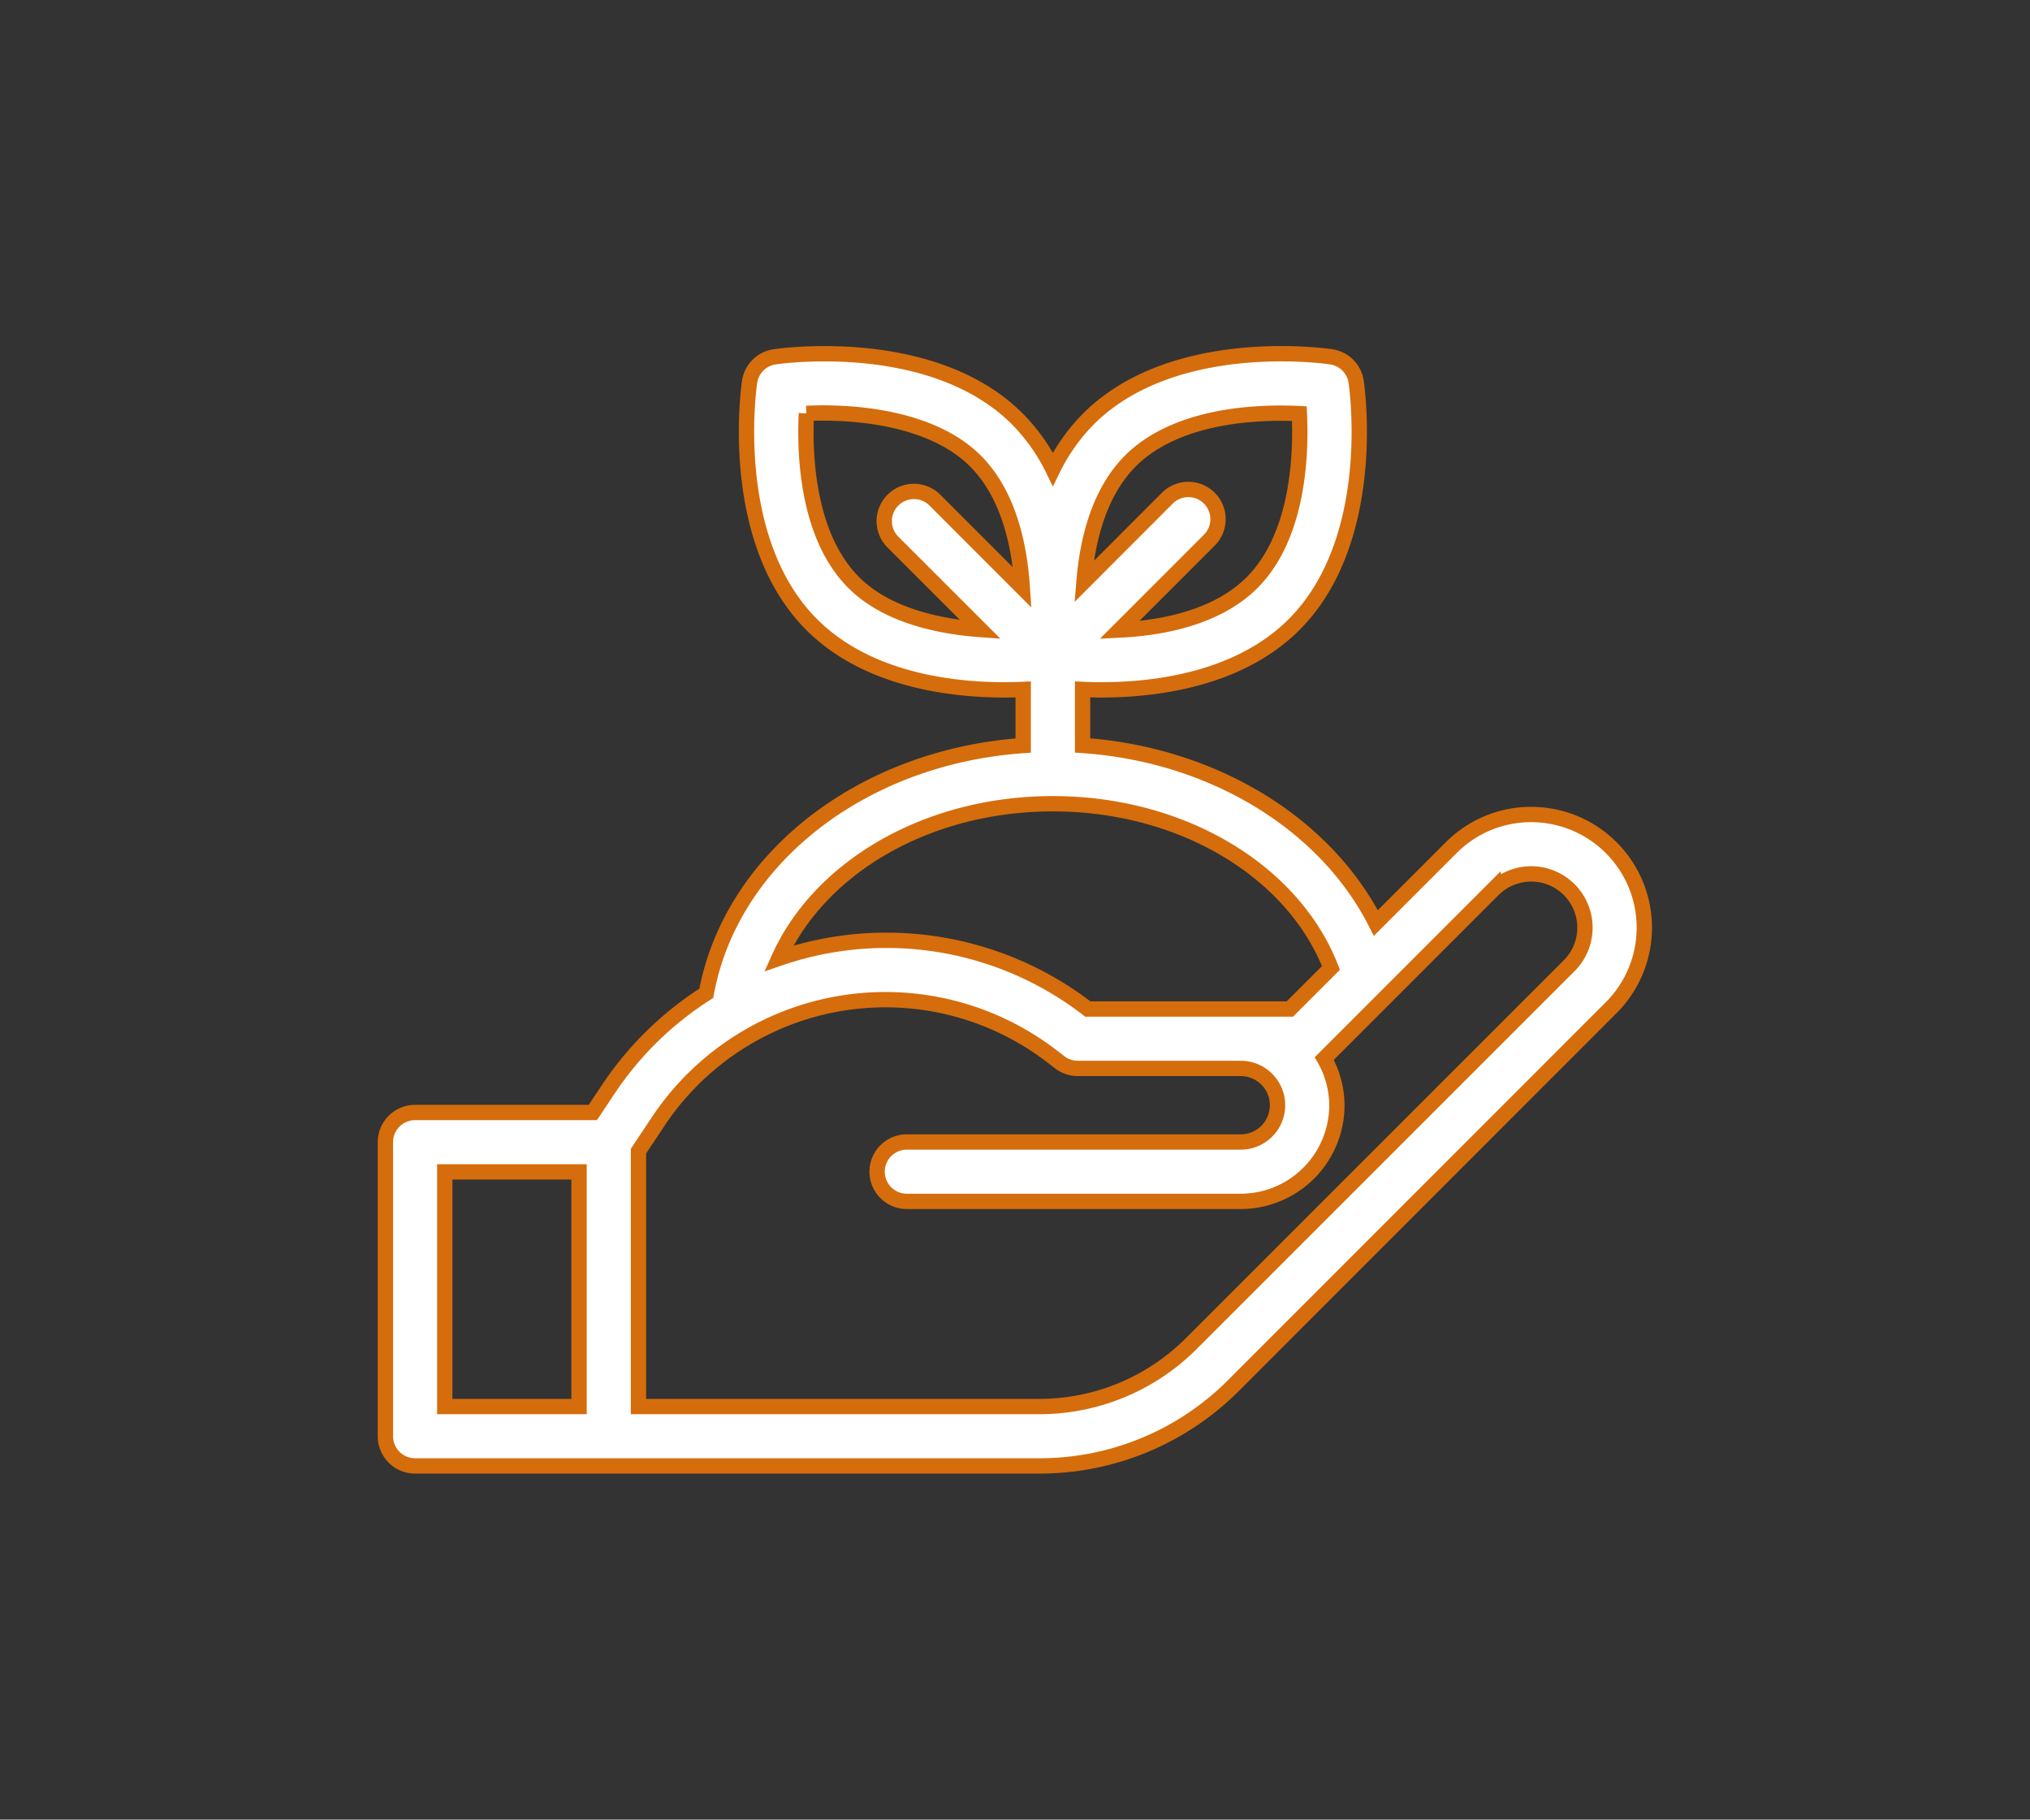 <svg xmlns="http://www.w3.org/2000/svg" xmlns:xlink="http://www.w3.org/1999/xlink" width="106" height="95" viewBox="0 0 106 95">
  <rect x="0" y="0" width="106" height="95" fill="#333333" stroke="none"/>
  <defs>
    <clipPath id="clip-path">
      <rect id="長方形_140087" data-name="長方形 140087" width="106" height="95" transform="translate(180 2824)" fill="none" stroke="#707070" stroke-width="1"/>
    </clipPath>
  </defs>
  <g id="マスクグループ_10" data-name="マスクグループ 10" transform="translate(-180 -2824)" clip-path="url(#clip-path)">
    <g id="園芸" transform="translate(200.124 2842.466)">
      <path id="パス_186714" data-name="パス 186714" d="M59.831,24.058a5.869,5.869,0,0,0-4.177,1.73l-3.935,3.935c-2.638-5.2-8.506-8.8-15.314-9.272V17.527c.3.014.62.023.973.023,2.785,0,7.181-.519,10.069-3.407C51.856,9.733,50.74,1.8,50.691,1.47A1.545,1.545,0,0,0,49.384.163C49.049.11,41.118-1,36.71,3.407a9.976,9.976,0,0,0-1.855,2.619A9.976,9.976,0,0,0,33,3.407C28.588-1,20.66.113,20.325.163A1.545,1.545,0,0,0,19.018,1.47c-.05.335-1.167,8.263,3.244,12.674,2.888,2.888,7.283,3.407,10.069,3.407.353,0,.677-.009.973-.023v2.929c-8.413.586-15.255,5.905-16.548,12.936a17.314,17.314,0,0,0-5.089,4.968l-.835,1.254H1.55A1.551,1.551,0,0,0,0,41.165V56.517a1.551,1.551,0,0,0,1.55,1.55H34.12A14.3,14.3,0,0,0,44.3,53.853L64.007,34.142a5.907,5.907,0,0,0-4.176-10.084M38.9,5.6c2.447-2.446,6.741-2.576,8.824-2.471.1,2.086-.025,6.378-2.471,8.824-1.84,1.838-4.72,2.37-6.924,2.475l4.7-4.7a1.55,1.55,0,0,0-2.192-2.192L36.479,11.9c.172-2.1.75-4.625,2.423-6.3M21.983,3.117C24.372,3,28.515,3.306,30.808,5.6c1.755,1.755,2.308,4.45,2.449,6.609L28.727,7.679A1.55,1.55,0,1,0,26.536,9.87L31.07,14.4c-2.254-.16-4.931-.767-6.615-2.452C22.005,9.5,21.88,5.2,21.983,3.117M34.855,23.495c6.713,0,12.532,3.484,14.52,8.571l-2.148,2.148H36.68l0,0A17.2,17.2,0,0,0,20.542,31.57c2.131-4.757,7.748-8.075,14.313-8.075M3.1,42.715h7.012V54.967H3.1ZM61.815,31.95,42.1,51.661a11.222,11.222,0,0,1-7.984,3.306H13.214V41.633l1.035-1.555a14.253,14.253,0,0,1,20.544-3.405l.42.322a1.551,1.551,0,0,0,.942.319h8.509a1.92,1.92,0,1,1,0,3.841H27.226a1.55,1.55,0,1,0,0,3.1H44.664a5.026,5.026,0,0,0,5.02-5.02,4.951,4.951,0,0,0-.659-2.437l8.819-8.819a2.834,2.834,0,0,1,1.986-.821,2.807,2.807,0,0,1,1.984,4.793" transform="translate(0 0)" fill="#fff" stroke="#d56d0d" stroke-width="0.8"/>
    </g>
  </g>
</svg>
